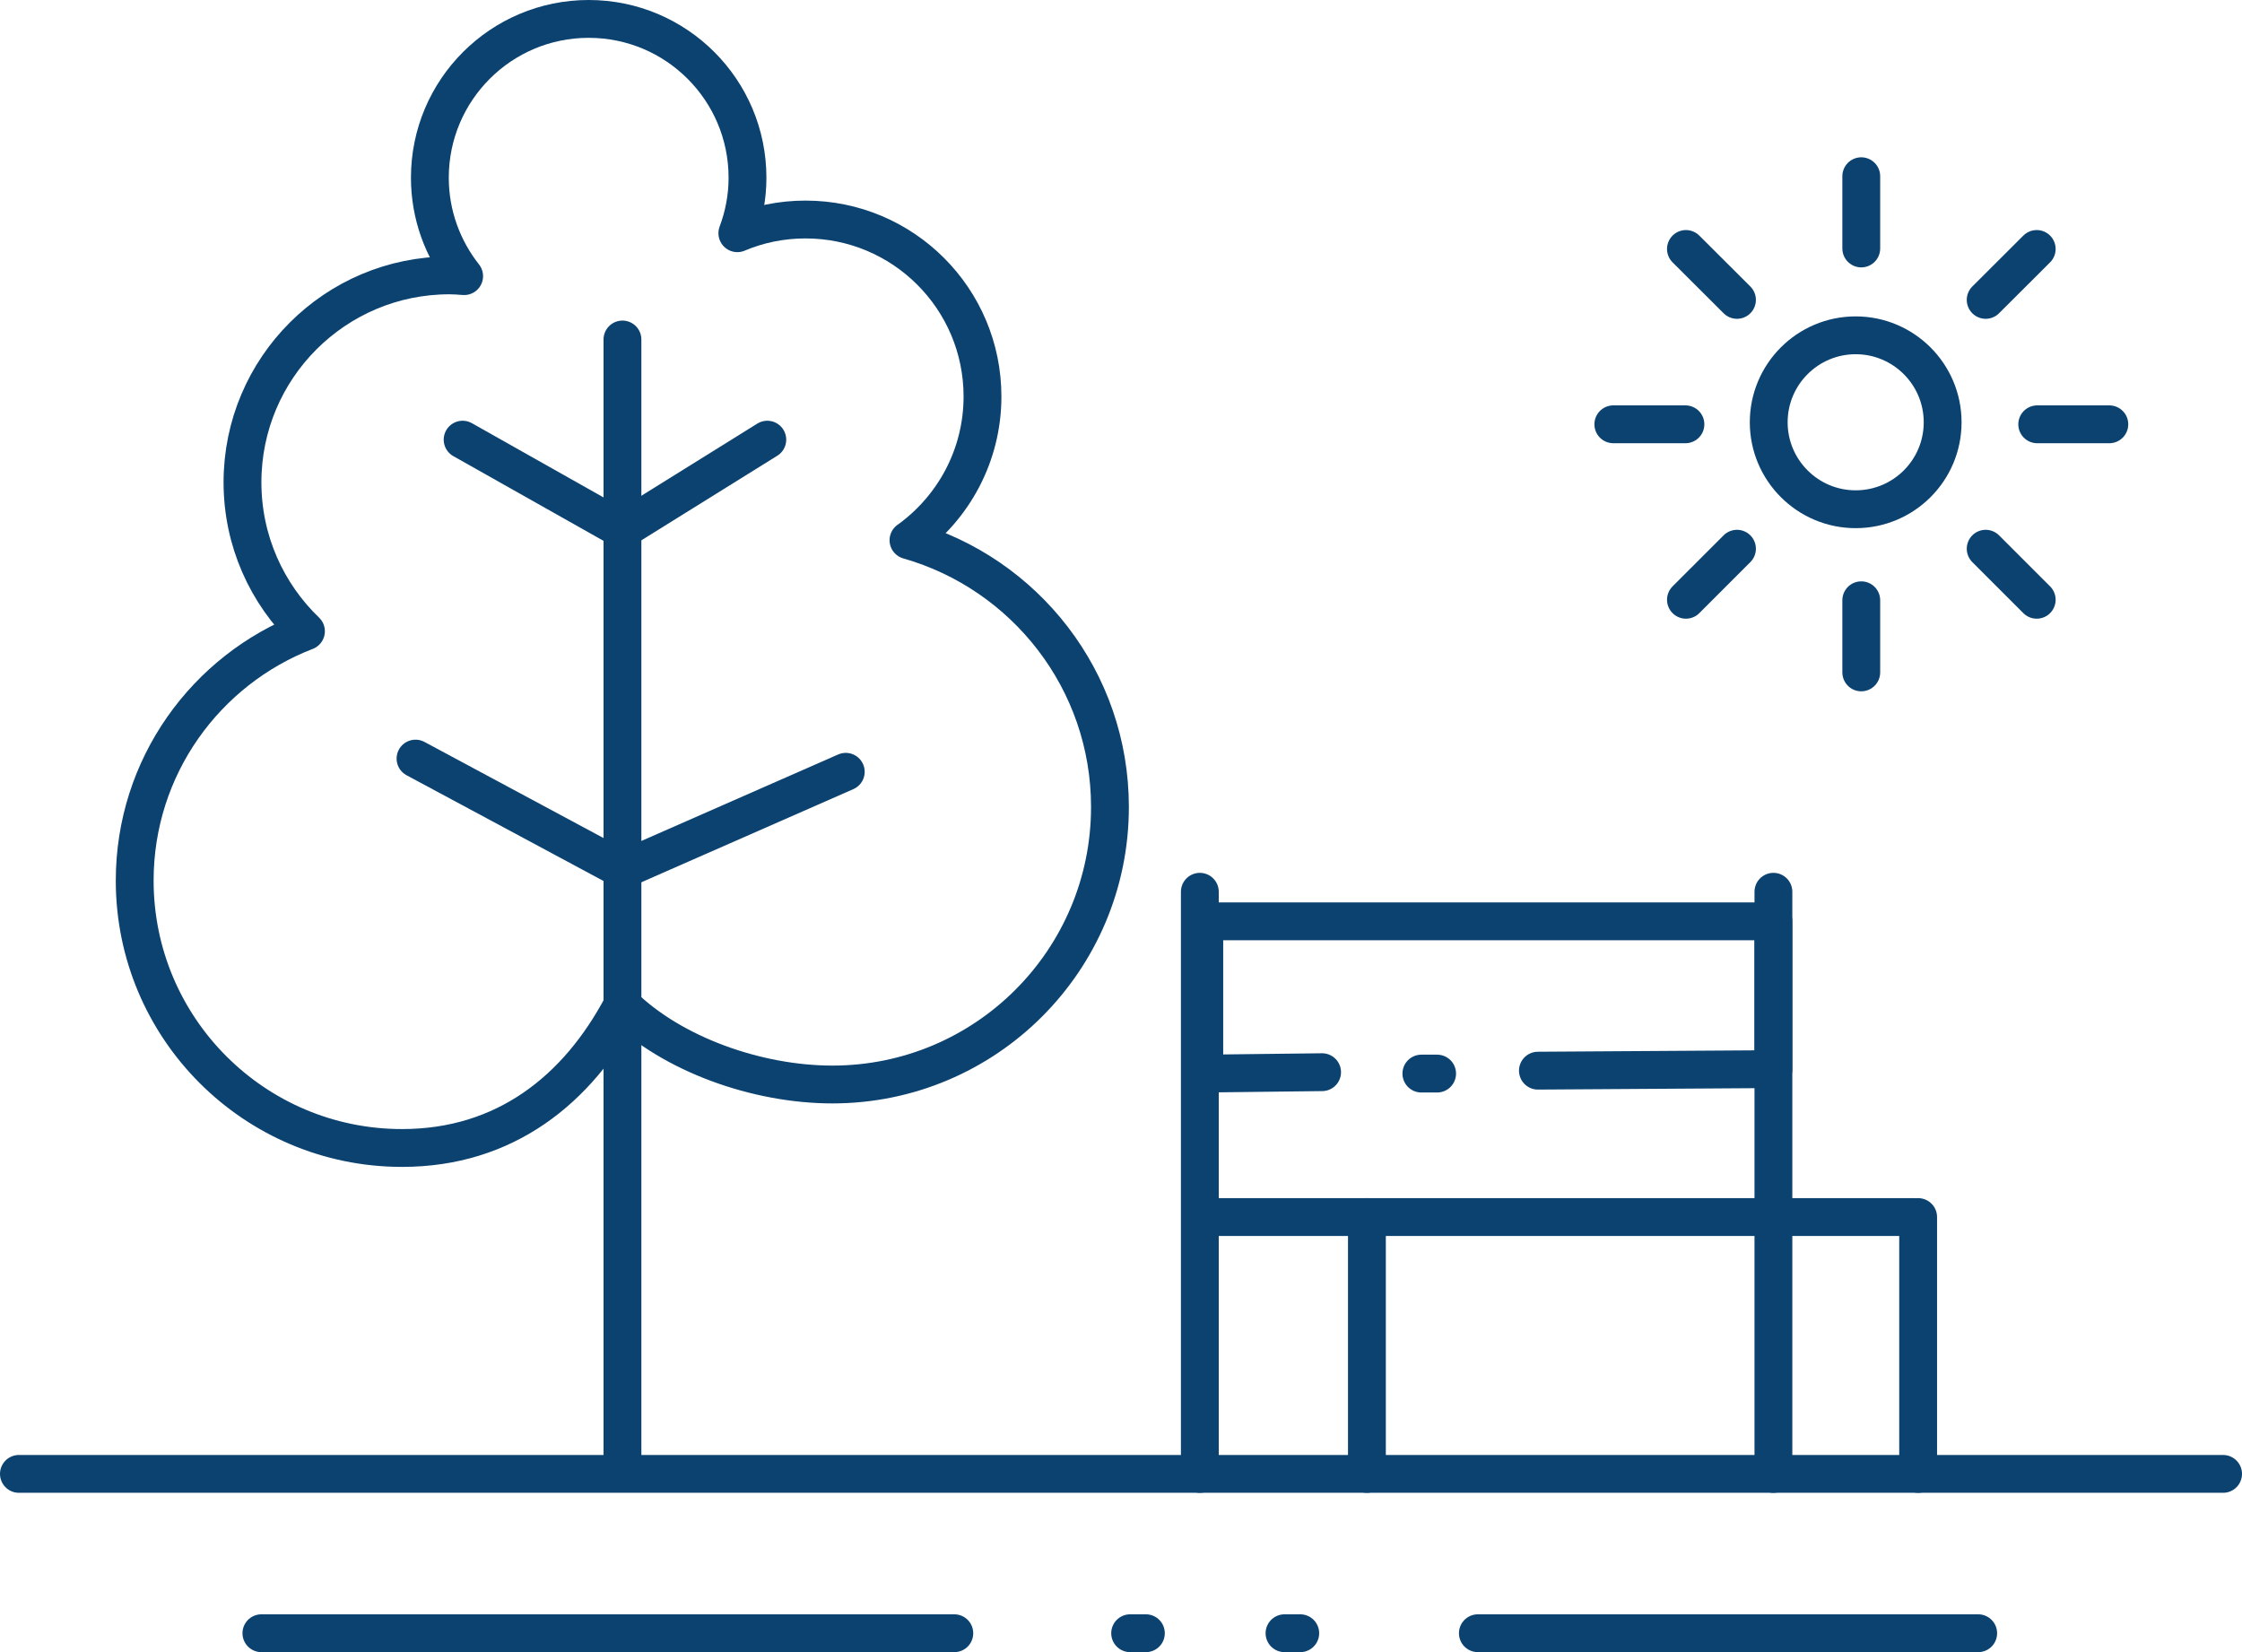 <svg xmlns="http://www.w3.org/2000/svg" xmlns:xlink="http://www.w3.org/1999/xlink" id="uuid-e6f8f520-2641-458a-b230-84b39e884fee" data-name="Laag 2" viewBox="0 0 176.6 130.13"><defs><style> .uuid-6ce8a1b2-8cb3-4ce7-8073-9aa1d4ce2c12 { stroke-dasharray: 1.24 10.92; } .uuid-6ce8a1b2-8cb3-4ce7-8073-9aa1d4ce2c12, .uuid-6f33472e-3de2-4326-ad98-e8714663b515, .uuid-18a10108-97d6-4728-9193-cdcc125f36c9 { fill: none; } .uuid-6ce8a1b2-8cb3-4ce7-8073-9aa1d4ce2c12, .uuid-18a10108-97d6-4728-9193-cdcc125f36c9 { stroke: #0c4270; stroke-linecap: round; stroke-linejoin: round; stroke-width: 2.98px; } .uuid-6bffaeae-e60c-4d15-ae50-af1937be2301 { clip-path: url(#uuid-4c288c4c-2032-4cad-bfc1-8ecdd8371fe0); } .uuid-4f49500c-3968-44af-a28e-0dc8375ea441 { clip-path: url(#uuid-8aef7824-4cfa-4263-9c05-4a9de7c13d30); } .uuid-3d89b532-1b4a-4647-8f2b-04e28fd9c74e { clip-path: url(#uuid-89bdc265-6193-4ca5-886d-dff1e8c83943); } .uuid-abbfe3ff-48fc-4f02-b0d5-69206783c409 { clip-path: url(#uuid-c32e704c-27a4-477a-b02e-8ba22f683172); } .uuid-6b4bac56-1bdf-4492-a02e-e094e37d17d4 { clip-path: url(#uuid-40551ed6-3b11-430a-9e91-46e4bd55df49); } </style><clipPath id="uuid-8aef7824-4cfa-4263-9c05-4a9de7c13d30"><rect class="uuid-6f33472e-3de2-4326-ad98-e8714663b515" width="176.6" height="130.13"></rect></clipPath><clipPath id="uuid-40551ed6-3b11-430a-9e91-46e4bd55df49"><rect class="uuid-6f33472e-3de2-4326-ad98-e8714663b515" width="176.6" height="130.13"></rect></clipPath><clipPath id="uuid-c32e704c-27a4-477a-b02e-8ba22f683172"><rect class="uuid-6f33472e-3de2-4326-ad98-e8714663b515" width="176.6" height="130.13"></rect></clipPath><clipPath id="uuid-4c288c4c-2032-4cad-bfc1-8ecdd8371fe0"><rect class="uuid-6f33472e-3de2-4326-ad98-e8714663b515" width="176.6" height="130.13"></rect></clipPath><clipPath id="uuid-89bdc265-6193-4ca5-886d-dff1e8c83943"><rect class="uuid-6f33472e-3de2-4326-ad98-e8714663b515" width="176.6" height="130.13"></rect></clipPath></defs><g id="uuid-beaf757c-3d81-4a78-b817-6282406d08f9" data-name="Laag 1"><g><g class="uuid-4f49500c-3968-44af-a28e-0dc8375ea441"><line class="uuid-18a10108-97d6-4728-9193-cdcc125f36c9" x1="1.49" y1="116.09" x2="175.11" y2="116.09"></line><line class="uuid-18a10108-97d6-4728-9193-cdcc125f36c9" x1="116.41" y1="128.64" x2="155.82" y2="128.64"></line></g><line class="uuid-18a10108-97d6-4728-9193-cdcc125f36c9" x1="94.86" y1="95.86" x2="150.74" y2="95.86"></line><g class="uuid-6b4bac56-1bdf-4492-a02e-e094e37d17d4"><line class="uuid-18a10108-97d6-4728-9193-cdcc125f36c9" x1="20.59" y1="128.64" x2="75.17" y2="128.64"></line></g><line class="uuid-18a10108-97d6-4728-9193-cdcc125f36c9" x1="146.61" y1="52.96" x2="146.61" y2="47.28"></line><line class="uuid-18a10108-97d6-4728-9193-cdcc125f36c9" x1="132.8" y1="47.24" x2="136.82" y2="43.22"></line><line class="uuid-18a10108-97d6-4728-9193-cdcc125f36c9" x1="127.08" y1="33.42" x2="132.76" y2="33.42"></line><line class="uuid-18a10108-97d6-4728-9193-cdcc125f36c9" x1="132.8" y1="19.61" x2="136.82" y2="23.62"></line><line class="uuid-18a10108-97d6-4728-9193-cdcc125f36c9" x1="146.61" y1="13.88" x2="146.61" y2="19.57"></line><line class="uuid-18a10108-97d6-4728-9193-cdcc125f36c9" x1="160.43" y1="19.61" x2="156.41" y2="23.62"></line><line class="uuid-18a10108-97d6-4728-9193-cdcc125f36c9" x1="166.15" y1="33.42" x2="160.47" y2="33.42"></line><line class="uuid-18a10108-97d6-4728-9193-cdcc125f36c9" x1="160.43" y1="47.24" x2="156.41" y2="43.22"></line><g class="uuid-abbfe3ff-48fc-4f02-b0d5-69206783c409"><line class="uuid-6ce8a1b2-8cb3-4ce7-8073-9aa1d4ce2c12" x1="89.02" y1="128.64" x2="104.87" y2="128.64"></line></g><line class="uuid-6ce8a1b2-8cb3-4ce7-8073-9aa1d4ce2c12" x1="111.96" y1="84.56" x2="114.5" y2="84.56"></line><g class="uuid-6bffaeae-e60c-4d15-ae50-af1937be2301"><path class="uuid-18a10108-97d6-4728-9193-cdcc125f36c9" d="M71.58,42.54c3.51-2.53,5.81-6.65,5.81-11.31,0-7.7-6.24-13.94-13.94-13.94-1.91,0-3.72.38-5.37,1.08.51-1.36.8-2.83.8-4.37,0-6.91-5.6-12.51-12.51-12.51s-12.51,5.6-12.51,12.51c0,2.93,1.02,5.62,2.7,7.75-.39-.03-.77-.06-1.16-.06-9,0-16.3,7.3-16.3,16.3,0,4.61,1.92,8.77,5,11.73-7.89,3.04-13.49,10.68-13.49,19.64,0,11.63,9.43,21.06,21.06,21.06,8.08,0,13.82-4.56,17.35-11.24,3.94,3.86,10.6,6.24,16.55,6.24,12.08,0,21.86-9.79,21.86-21.86,0-9.99-6.71-18.4-15.87-21.01Z"></path></g><line class="uuid-18a10108-97d6-4728-9193-cdcc125f36c9" x1="49.05" y1="68.51" x2="32.73" y2="59.75"></line><line class="uuid-18a10108-97d6-4728-9193-cdcc125f36c9" x1="49.03" y1="114.84" x2="49.03" y2="26.74"></line><line class="uuid-18a10108-97d6-4728-9193-cdcc125f36c9" x1="94.51" y1="116.09" x2="94.51" y2="70.24"></line><line class="uuid-18a10108-97d6-4728-9193-cdcc125f36c9" x1="139.69" y1="116.09" x2="139.69" y2="70.24"></line><line class="uuid-18a10108-97d6-4728-9193-cdcc125f36c9" x1="107.67" y1="116.09" x2="107.67" y2="95.86"></line><line class="uuid-18a10108-97d6-4728-9193-cdcc125f36c9" x1="151.09" y1="116.09" x2="151.09" y2="95.86"></line><polyline class="uuid-18a10108-97d6-4728-9193-cdcc125f36c9" points="60.44 34.63 49.03 41.73 36.44 34.63"></polyline><line class="uuid-18a10108-97d6-4728-9193-cdcc125f36c9" x1="49.05" y1="68.51" x2="66.62" y2="60.79"></line><polyline class="uuid-18a10108-97d6-4728-9193-cdcc125f36c9" points="104.14 84.45 94.86 84.56 94.86 72.57 139.69 72.57 139.69 84.21 121.14 84.33"></polyline><g class="uuid-3d89b532-1b4a-4647-8f2b-04e28fd9c74e"><path class="uuid-18a10108-97d6-4728-9193-cdcc125f36c9" d="M153.02,33.26c0,3.79-3.07,6.85-6.85,6.85s-6.85-3.07-6.85-6.85,3.07-6.85,6.85-6.85,6.85,3.07,6.85,6.85Z"></path></g></g></g></svg>